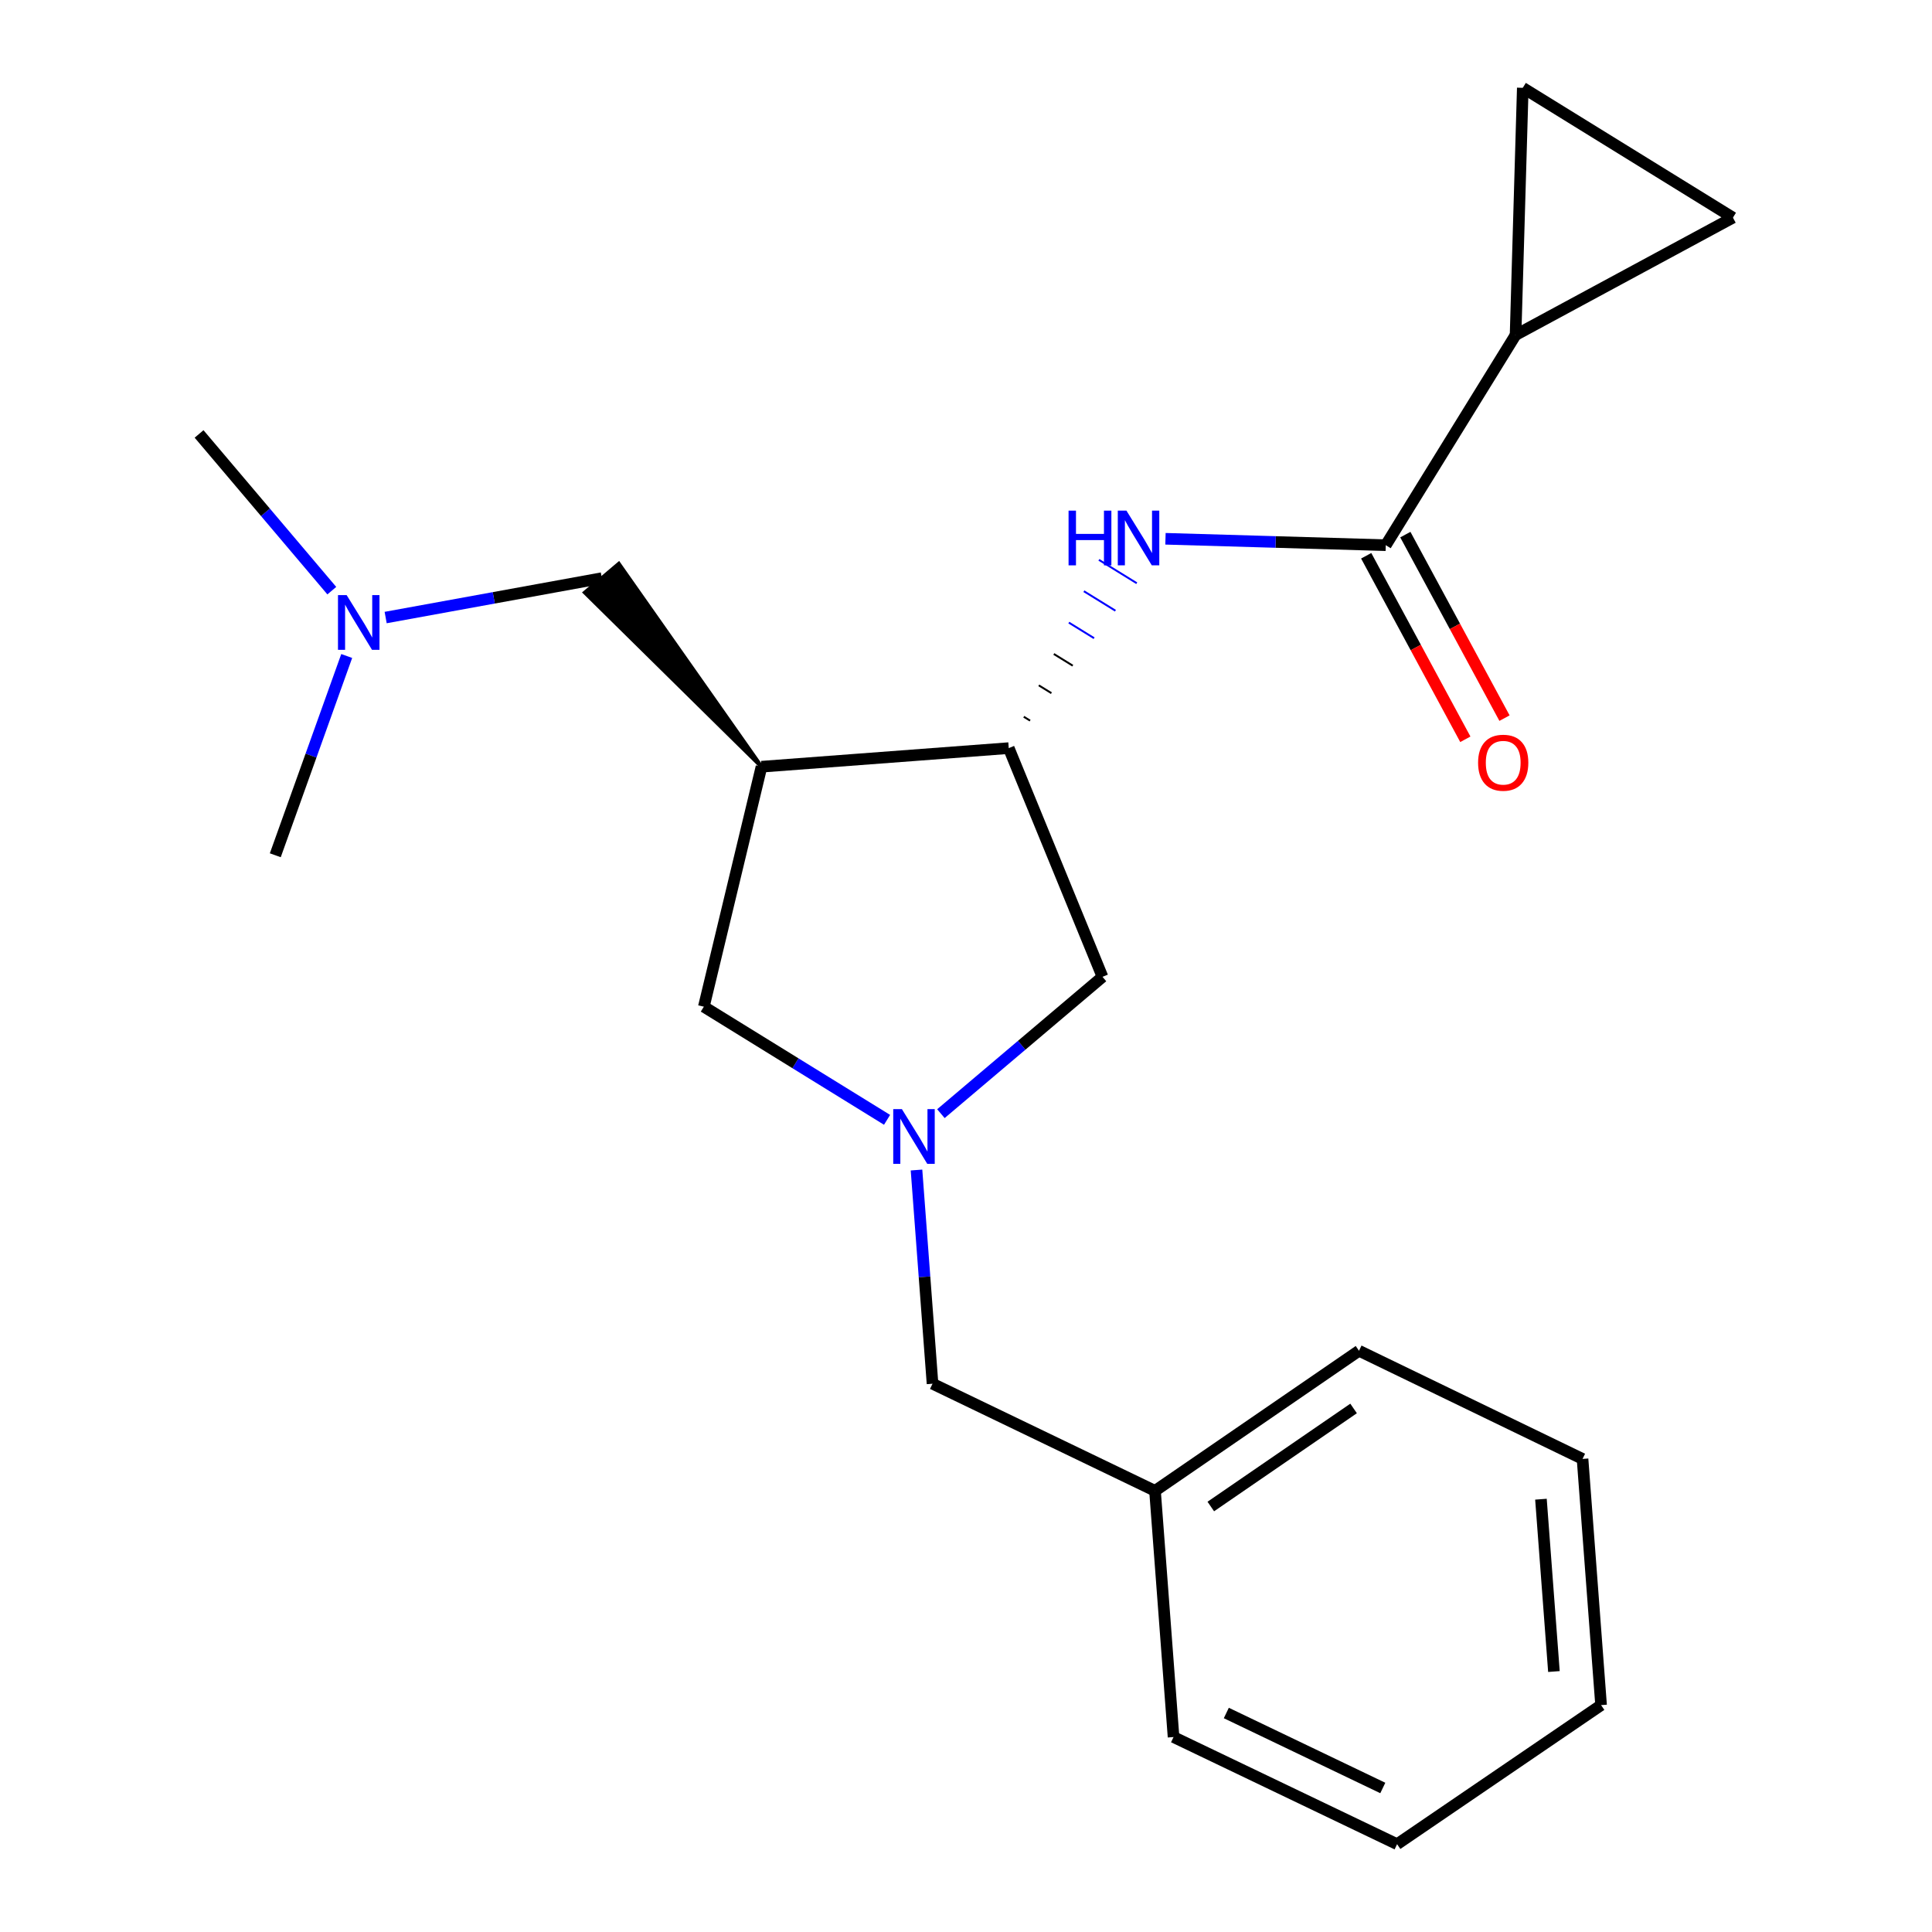 <?xml version='1.0' encoding='iso-8859-1'?>
<svg version='1.1' baseProfile='full'
              xmlns='http://www.w3.org/2000/svg'
                      xmlns:rdkit='http://www.rdkit.org/xml'
                      xmlns:xlink='http://www.w3.org/1999/xlink'
                  xml:space='preserve'
width='1000px' height='1000px' viewBox='0 0 1000 1000'>
<!-- END OF HEADER -->
<rect style='opacity:1.0;fill:#FFFFFF;stroke:none' width='1000' height='1000' x='0' y='0'> </rect>
<path class='bond-3' d='M 394.147,396.847 L 522.125,387.224' style='fill:none;fill-rule:evenodd;stroke:#000000;stroke-width:6px;stroke-linecap:butt;stroke-linejoin:miter;stroke-opacity:1' />
<path class='bond-7' d='M 394.147,396.847 L 364.306,521.063' style='fill:none;fill-rule:evenodd;stroke:#000000;stroke-width:6px;stroke-linecap:butt;stroke-linejoin:miter;stroke-opacity:1' />
<path class='bond-9' d='M 394.147,396.847 L 320.296,291.806 L 302.718,306.69 Z' style='fill:#000000;fill-rule:evenodd;fill-opacity:1;stroke:#000000;stroke-width:2px;stroke-linecap:butt;stroke-linejoin:miter;stroke-opacity:1;' />
<path class='bond-0' d='M 459.14,579.626 L 411.723,550.345' style='fill:none;fill-rule:evenodd;stroke:#0000FF;stroke-width:6px;stroke-linecap:butt;stroke-linejoin:miter;stroke-opacity:1' />
<path class='bond-0' d='M 411.723,550.345 L 364.306,521.063' style='fill:none;fill-rule:evenodd;stroke:#000000;stroke-width:6px;stroke-linecap:butt;stroke-linejoin:miter;stroke-opacity:1' />
<path class='bond-11' d='M 474.379,605.6 L 478.526,660.905' style='fill:none;fill-rule:evenodd;stroke:#0000FF;stroke-width:6px;stroke-linecap:butt;stroke-linejoin:miter;stroke-opacity:1' />
<path class='bond-11' d='M 478.526,660.905 L 482.674,716.21' style='fill:none;fill-rule:evenodd;stroke:#000000;stroke-width:6px;stroke-linecap:butt;stroke-linejoin:miter;stroke-opacity:1' />
<path class='bond-21' d='M 487.013,576.43 L 528.831,541.018' style='fill:none;fill-rule:evenodd;stroke:#0000FF;stroke-width:6px;stroke-linecap:butt;stroke-linejoin:miter;stroke-opacity:1' />
<path class='bond-21' d='M 528.831,541.018 L 570.65,505.605' style='fill:none;fill-rule:evenodd;stroke:#000000;stroke-width:6px;stroke-linecap:butt;stroke-linejoin:miter;stroke-opacity:1' />
<path class='bond-1' d='M 717.272,282.19 L 660.26,280.531' style='fill:none;fill-rule:evenodd;stroke:#000000;stroke-width:6px;stroke-linecap:butt;stroke-linejoin:miter;stroke-opacity:1' />
<path class='bond-1' d='M 660.26,280.531 L 603.247,278.872' style='fill:none;fill-rule:evenodd;stroke:#0000FF;stroke-width:6px;stroke-linecap:butt;stroke-linejoin:miter;stroke-opacity:1' />
<path class='bond-4' d='M 717.272,282.19 L 784.454,173.407' style='fill:none;fill-rule:evenodd;stroke:#000000;stroke-width:6px;stroke-linecap:butt;stroke-linejoin:miter;stroke-opacity:1' />
<path class='bond-10' d='M 707.14,287.665 L 732.799,335.16' style='fill:none;fill-rule:evenodd;stroke:#000000;stroke-width:6px;stroke-linecap:butt;stroke-linejoin:miter;stroke-opacity:1' />
<path class='bond-10' d='M 732.799,335.16 L 758.459,382.655' style='fill:none;fill-rule:evenodd;stroke:#FF0000;stroke-width:6px;stroke-linecap:butt;stroke-linejoin:miter;stroke-opacity:1' />
<path class='bond-10' d='M 727.405,276.716 L 753.065,324.211' style='fill:none;fill-rule:evenodd;stroke:#000000;stroke-width:6px;stroke-linecap:butt;stroke-linejoin:miter;stroke-opacity:1' />
<path class='bond-10' d='M 753.065,324.211 L 778.725,371.706' style='fill:none;fill-rule:evenodd;stroke:#FF0000;stroke-width:6px;stroke-linecap:butt;stroke-linejoin:miter;stroke-opacity:1' />
<path class='bond-2' d='M 533.168,372.999 L 529.902,370.982' style='fill:none;fill-rule:evenodd;stroke:#000000;stroke-width:1.0px;stroke-linecap:butt;stroke-linejoin:miter;stroke-opacity:1' />
<path class='bond-2' d='M 544.212,358.774 L 537.679,354.739' style='fill:none;fill-rule:evenodd;stroke:#000000;stroke-width:1.0px;stroke-linecap:butt;stroke-linejoin:miter;stroke-opacity:1' />
<path class='bond-2' d='M 555.255,344.55 L 545.456,338.497' style='fill:none;fill-rule:evenodd;stroke:#000000;stroke-width:1.0px;stroke-linecap:butt;stroke-linejoin:miter;stroke-opacity:1' />
<path class='bond-2' d='M 566.298,330.325 L 553.234,322.255' style='fill:none;fill-rule:evenodd;stroke:#0000FF;stroke-width:1.0px;stroke-linecap:butt;stroke-linejoin:miter;stroke-opacity:1' />
<path class='bond-2' d='M 577.341,316.1 L 561.011,306.012' style='fill:none;fill-rule:evenodd;stroke:#0000FF;stroke-width:1.0px;stroke-linecap:butt;stroke-linejoin:miter;stroke-opacity:1' />
<path class='bond-2' d='M 588.384,301.875 L 568.788,289.77' style='fill:none;fill-rule:evenodd;stroke:#0000FF;stroke-width:1.0px;stroke-linecap:butt;stroke-linejoin:miter;stroke-opacity:1' />
<path class='bond-8' d='M 522.125,387.224 L 570.65,505.605' style='fill:none;fill-rule:evenodd;stroke:#000000;stroke-width:6px;stroke-linecap:butt;stroke-linejoin:miter;stroke-opacity:1' />
<path class='bond-5' d='M 784.454,173.407 L 896.961,112.649' style='fill:none;fill-rule:evenodd;stroke:#000000;stroke-width:6px;stroke-linecap:butt;stroke-linejoin:miter;stroke-opacity:1' />
<path class='bond-6' d='M 784.454,173.407 L 788.191,45.455' style='fill:none;fill-rule:evenodd;stroke:#000000;stroke-width:6px;stroke-linecap:butt;stroke-linejoin:miter;stroke-opacity:1' />
<path class='bond-22' d='M 896.961,112.649 L 788.191,45.455' style='fill:none;fill-rule:evenodd;stroke:#000000;stroke-width:6px;stroke-linecap:butt;stroke-linejoin:miter;stroke-opacity:1' />
<path class='bond-12' d='M 311.507,299.248 L 255.562,309.444' style='fill:none;fill-rule:evenodd;stroke:#000000;stroke-width:6px;stroke-linecap:butt;stroke-linejoin:miter;stroke-opacity:1' />
<path class='bond-12' d='M 255.562,309.444 L 199.616,319.639' style='fill:none;fill-rule:evenodd;stroke:#0000FF;stroke-width:6px;stroke-linecap:butt;stroke-linejoin:miter;stroke-opacity:1' />
<path class='bond-13' d='M 482.674,716.21 L 597.829,771.657' style='fill:none;fill-rule:evenodd;stroke:#000000;stroke-width:6px;stroke-linecap:butt;stroke-linejoin:miter;stroke-opacity:1' />
<path class='bond-14' d='M 179.457,339.54 L 160.974,391.112' style='fill:none;fill-rule:evenodd;stroke:#0000FF;stroke-width:6px;stroke-linecap:butt;stroke-linejoin:miter;stroke-opacity:1' />
<path class='bond-14' d='M 160.974,391.112 L 142.491,442.684' style='fill:none;fill-rule:evenodd;stroke:#000000;stroke-width:6px;stroke-linecap:butt;stroke-linejoin:miter;stroke-opacity:1' />
<path class='bond-15' d='M 171.742,305.724 L 137.391,265.165' style='fill:none;fill-rule:evenodd;stroke:#0000FF;stroke-width:6px;stroke-linecap:butt;stroke-linejoin:miter;stroke-opacity:1' />
<path class='bond-15' d='M 137.391,265.165 L 103.039,224.606' style='fill:none;fill-rule:evenodd;stroke:#000000;stroke-width:6px;stroke-linecap:butt;stroke-linejoin:miter;stroke-opacity:1' />
<path class='bond-16' d='M 597.829,771.657 L 703.414,699.152' style='fill:none;fill-rule:evenodd;stroke:#000000;stroke-width:6px;stroke-linecap:butt;stroke-linejoin:miter;stroke-opacity:1' />
<path class='bond-16' d='M 626.706,779.77 L 700.615,729.016' style='fill:none;fill-rule:evenodd;stroke:#000000;stroke-width:6px;stroke-linecap:butt;stroke-linejoin:miter;stroke-opacity:1' />
<path class='bond-17' d='M 597.829,771.657 L 607.427,899.098' style='fill:none;fill-rule:evenodd;stroke:#000000;stroke-width:6px;stroke-linecap:butt;stroke-linejoin:miter;stroke-opacity:1' />
<path class='bond-18' d='M 703.414,699.152 L 819.12,755.137' style='fill:none;fill-rule:evenodd;stroke:#000000;stroke-width:6px;stroke-linecap:butt;stroke-linejoin:miter;stroke-opacity:1' />
<path class='bond-19' d='M 607.427,899.098 L 723.133,954.545' style='fill:none;fill-rule:evenodd;stroke:#000000;stroke-width:6px;stroke-linecap:butt;stroke-linejoin:miter;stroke-opacity:1' />
<path class='bond-19' d='M 634.737,886.643 L 715.731,925.456' style='fill:none;fill-rule:evenodd;stroke:#000000;stroke-width:6px;stroke-linecap:butt;stroke-linejoin:miter;stroke-opacity:1' />
<path class='bond-20' d='M 819.12,755.137 L 828.717,882.565' style='fill:none;fill-rule:evenodd;stroke:#000000;stroke-width:6px;stroke-linecap:butt;stroke-linejoin:miter;stroke-opacity:1' />
<path class='bond-20' d='M 797.591,775.981 L 804.309,865.181' style='fill:none;fill-rule:evenodd;stroke:#000000;stroke-width:6px;stroke-linecap:butt;stroke-linejoin:miter;stroke-opacity:1' />
<path class='bond-23' d='M 723.133,954.545 L 828.717,882.565' style='fill:none;fill-rule:evenodd;stroke:#000000;stroke-width:6px;stroke-linecap:butt;stroke-linejoin:miter;stroke-opacity:1' />
<path  class='atom-1' d='M 466.816 574.072
L 476.096 589.072
Q 477.016 590.552, 478.496 593.232
Q 479.976 595.912, 480.056 596.072
L 480.056 574.072
L 483.816 574.072
L 483.816 602.392
L 479.936 602.392
L 469.976 585.992
Q 468.816 584.072, 467.576 581.872
Q 466.376 579.672, 466.016 578.992
L 466.016 602.392
L 462.336 602.392
L 462.336 574.072
L 466.816 574.072
' fill='#0000FF'/>
<path  class='atom-3' d='M 553.087 264.307
L 556.927 264.307
L 556.927 276.347
L 571.407 276.347
L 571.407 264.307
L 575.247 264.307
L 575.247 292.627
L 571.407 292.627
L 571.407 279.547
L 556.927 279.547
L 556.927 292.627
L 553.087 292.627
L 553.087 264.307
' fill='#0000FF'/>
<path  class='atom-3' d='M 583.047 264.307
L 592.327 279.307
Q 593.247 280.787, 594.727 283.467
Q 596.207 286.147, 596.287 286.307
L 596.287 264.307
L 600.047 264.307
L 600.047 292.627
L 596.167 292.627
L 586.207 276.227
Q 585.047 274.307, 583.807 272.107
Q 582.607 269.907, 582.247 269.227
L 582.247 292.627
L 578.567 292.627
L 578.567 264.307
L 583.047 264.307
' fill='#0000FF'/>
<path  class='atom-11' d='M 765.056 394.777
Q 765.056 387.977, 768.416 384.177
Q 771.776 380.377, 778.056 380.377
Q 784.336 380.377, 787.696 384.177
Q 791.056 387.977, 791.056 394.777
Q 791.056 401.657, 787.656 405.577
Q 784.256 409.457, 778.056 409.457
Q 771.816 409.457, 768.416 405.577
Q 765.056 401.697, 765.056 394.777
M 778.056 406.257
Q 782.376 406.257, 784.696 403.377
Q 787.056 400.457, 787.056 394.777
Q 787.056 389.217, 784.696 386.417
Q 782.376 383.577, 778.056 383.577
Q 773.736 383.577, 771.376 386.377
Q 769.056 389.177, 769.056 394.777
Q 769.056 400.497, 771.376 403.377
Q 773.736 406.257, 778.056 406.257
' fill='#FF0000'/>
<path  class='atom-13' d='M 179.419 308.019
L 188.699 323.019
Q 189.619 324.499, 191.099 327.179
Q 192.579 329.859, 192.659 330.019
L 192.659 308.019
L 196.419 308.019
L 196.419 336.339
L 192.539 336.339
L 182.579 319.939
Q 181.419 318.019, 180.179 315.819
Q 178.979 313.619, 178.619 312.939
L 178.619 336.339
L 174.939 336.339
L 174.939 308.019
L 179.419 308.019
' fill='#0000FF'/>
</svg>
